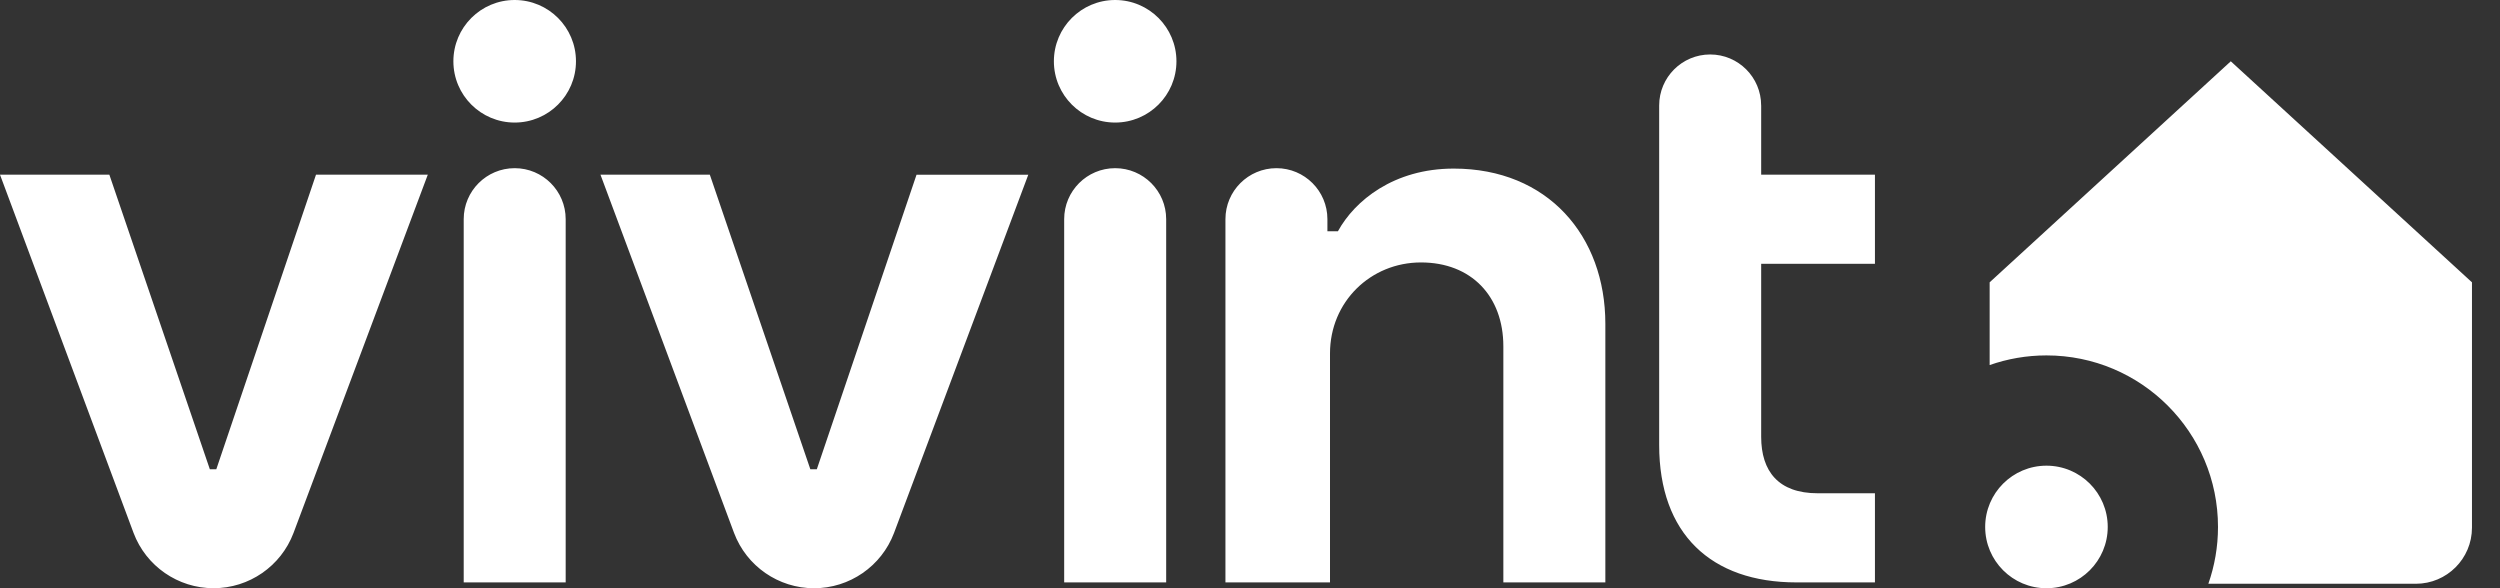<svg xmlns="http://www.w3.org/2000/svg" xmlns:xlink="http://www.w3.org/1999/xlink" xmlns:svgjs="http://svgjs.com/svgjs" aria-labelledby="vivint-logo-title" viewBox="0 0 85 20" fill="none" role="presentation"><rect x="0" y="0" width="85" height="20" fill="#333333" stroke="none"/><title id="vivint-logo-title"></title><path d="M10.744 5.939H14.545L9.979 18.122C9.551 19.252 8.469 19.999 7.26 19.999C6.051 19.999 4.966 19.249 4.54 18.117L0 5.939H3.718L7.135 15.956H7.354L10.744 5.939ZM27.77 15.956H27.552L24.134 5.939H20.416L24.957 18.118C25.383 19.25 26.467 20 27.677 20C28.885 20 29.968 19.253 30.396 18.123L34.962 5.94H31.162L27.771 15.957L27.77 15.956ZM49.425 5.732C47.39 5.732 46.06 6.822 45.49 7.862H45.132V7.451C45.132 6.494 44.356 5.718 43.399 5.718C42.442 5.718 41.665 6.494 41.665 7.451V19.802H45.22V12.018C45.22 10.257 46.604 8.923 48.313 8.923C50.022 8.923 51.114 10.07 51.114 11.777V19.802H54.582V11.01C54.582 8.022 52.627 5.732 49.426 5.732H49.425ZM59.879 3.586C59.879 2.628 59.103 1.852 58.146 1.852C57.189 1.852 56.412 2.628 56.412 3.586V15.133C56.412 18.147 58.173 19.802 61.081 19.802H63.748V16.771H61.801C60.467 16.771 59.88 16.024 59.88 14.851V8.969H63.748V5.939H59.88V3.586H59.879ZM37.915 5.718C36.958 5.718 36.182 6.494 36.182 7.451V19.802H39.65V7.451C39.65 6.494 38.873 5.718 37.916 5.718H37.915ZM37.915 0C36.765 0 35.832 0.933 35.832 2.084C35.832 3.234 36.765 4.167 37.915 4.167C39.066 4.167 39.999 3.234 39.999 2.084C39.999 0.933 39.065 0 37.915 0ZM17.499 5.718C16.542 5.718 15.766 6.494 15.766 7.451V19.802H19.233V7.451C19.233 6.494 18.457 5.718 17.5 5.718H17.499ZM17.499 0C16.348 0 15.415 0.933 15.415 2.084C15.415 3.234 16.348 4.167 17.499 4.167C18.65 4.167 19.583 3.234 19.583 2.084C19.583 0.933 18.65 0 17.499 0ZM75.847 2.084L67.648 9.599V12.412C68.253 12.2 68.903 12.084 69.58 12.084C72.802 12.084 75.412 14.695 75.412 17.916C75.412 18.593 75.296 19.243 75.084 19.848H82.139C83.193 19.848 84.047 18.994 84.047 17.941V9.599L75.847 2.084ZM69.58 15.833C68.429 15.833 67.496 16.766 67.496 17.916C67.496 19.067 68.429 20 69.58 20C70.731 20 71.663 19.067 71.663 17.916C71.663 16.766 70.731 15.833 69.58 15.833Z" fill="white"></path><defs id="SvgjsDefs1010"></defs></svg>